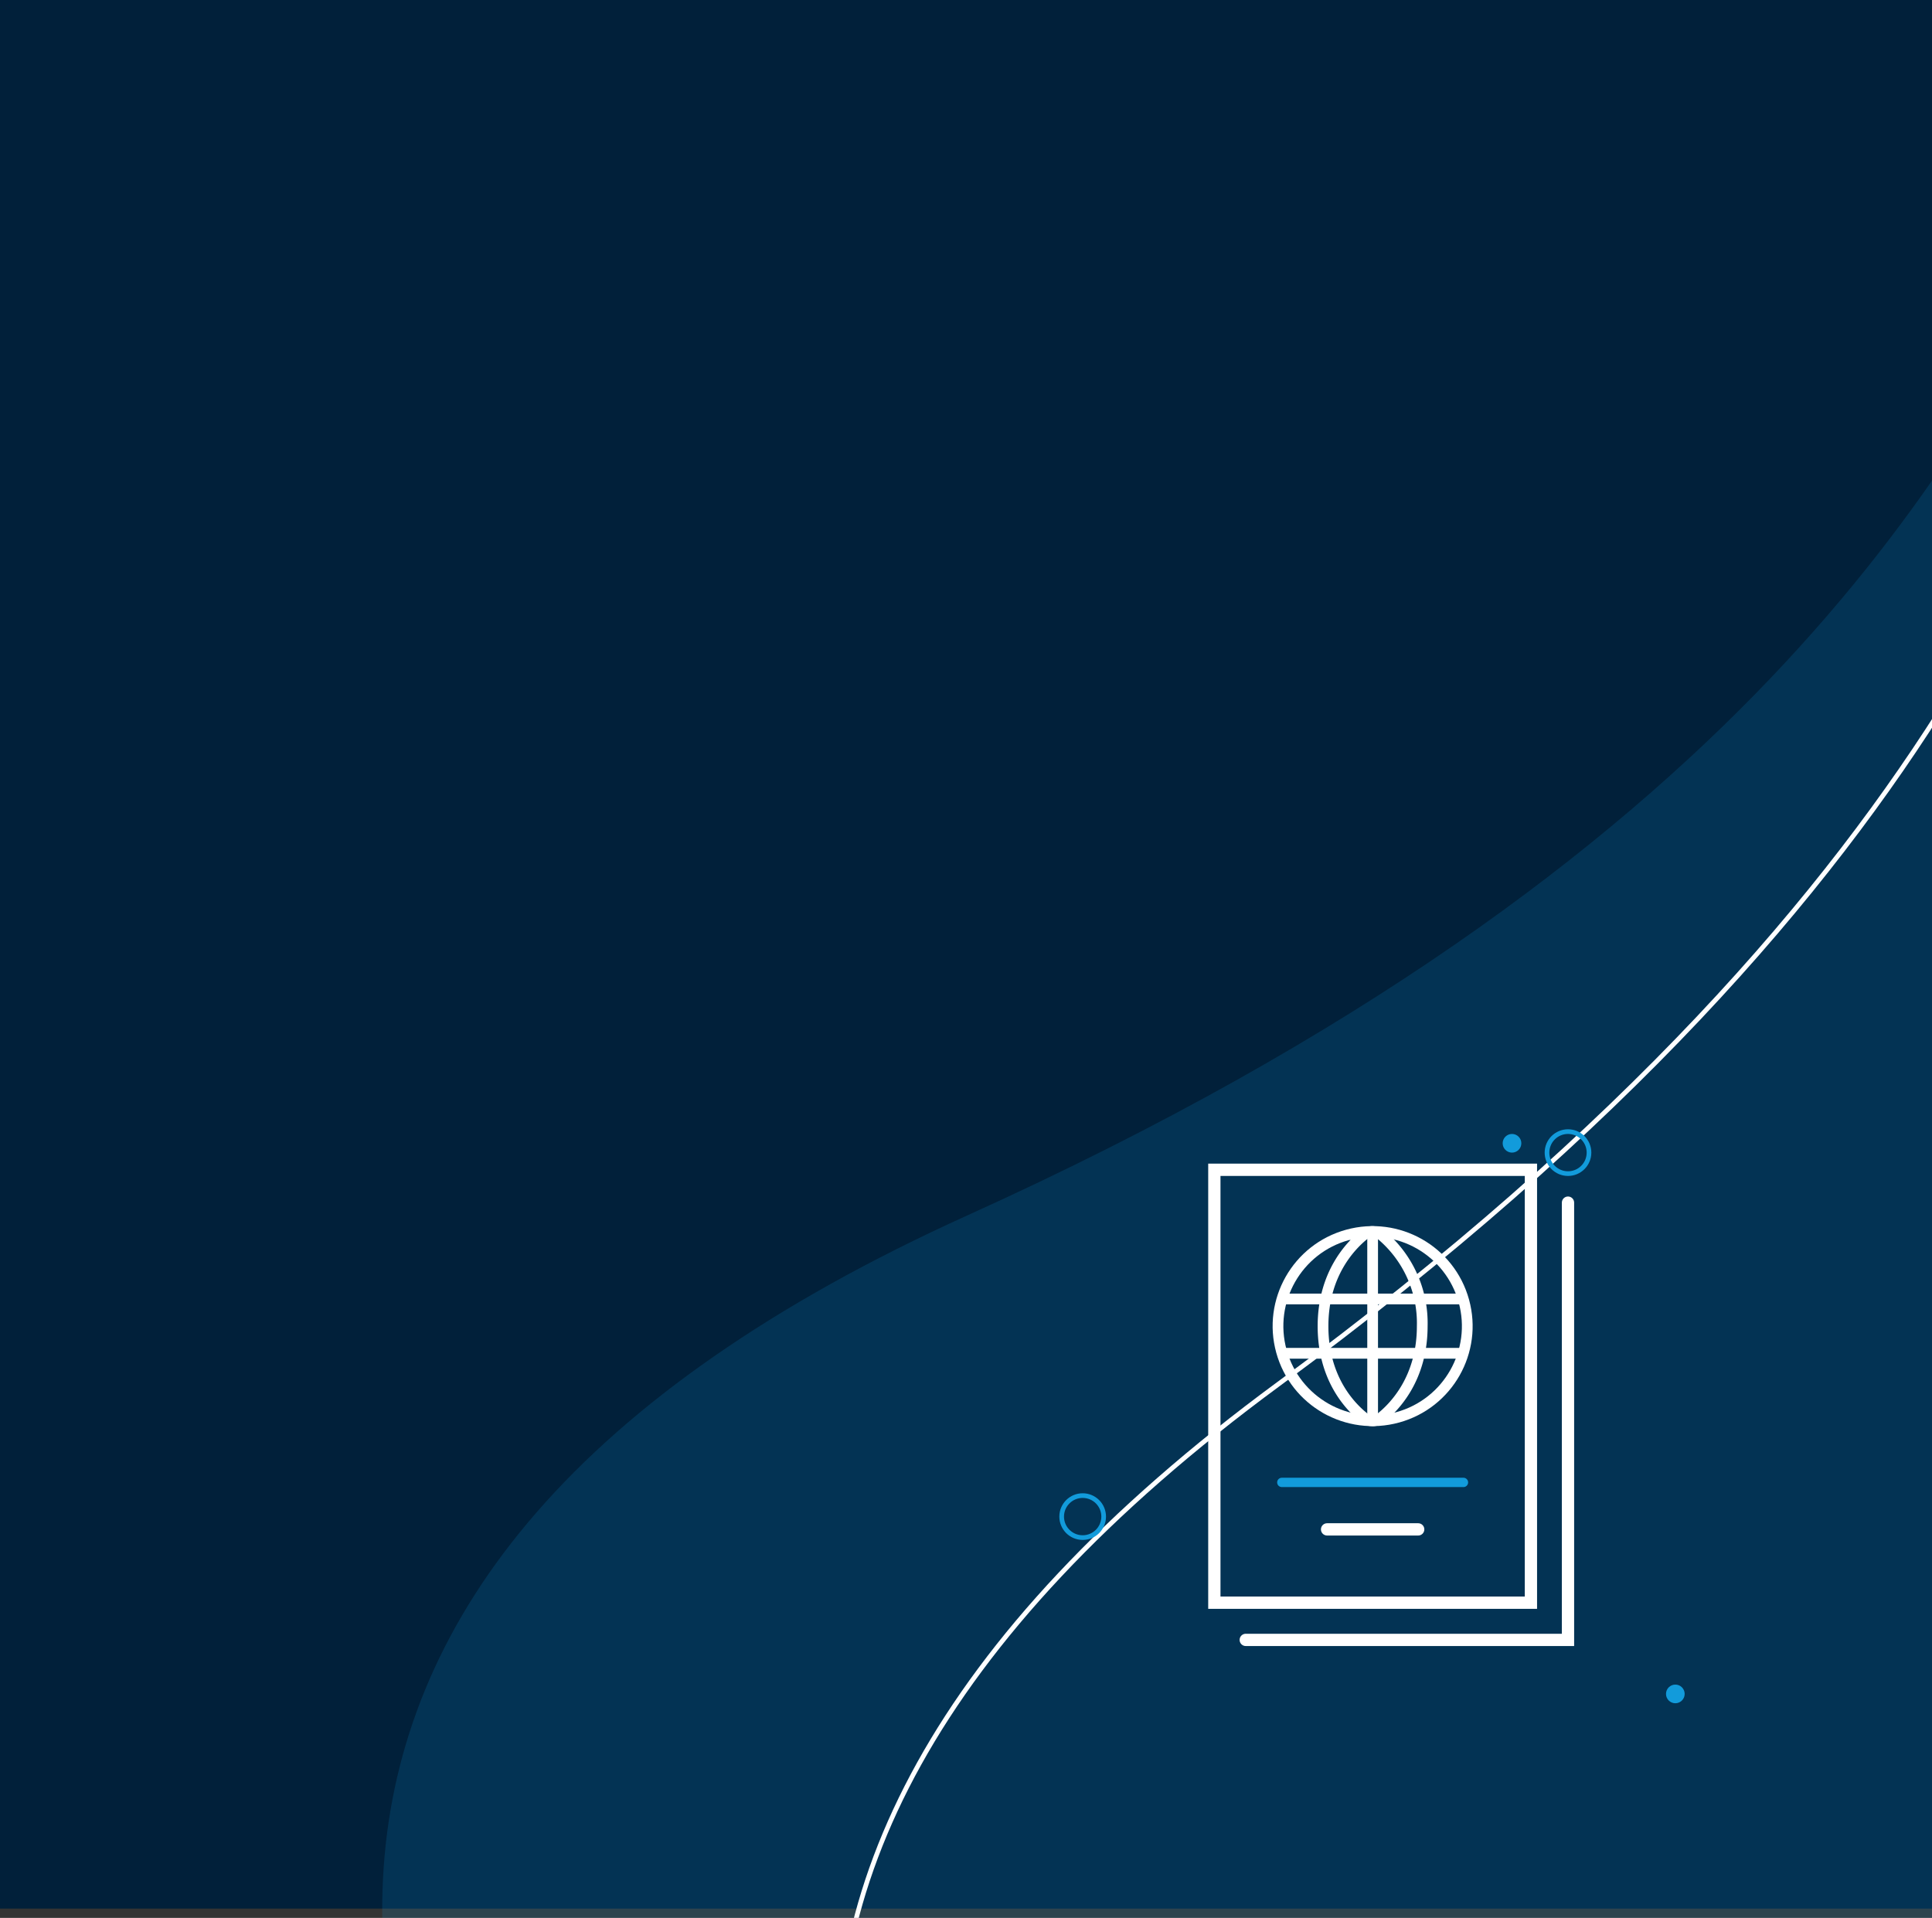 <svg xmlns="http://www.w3.org/2000/svg" xmlns:xlink="http://www.w3.org/1999/xlink" width="414" height="411" viewBox="0 0 414 411"><rect x="0" y="0" width="414" height="411" fill="#333333" stroke="none"/><defs><style>.a{fill:#01203a;}.b,.c{fill:#fff;}.b{font-size:30px;}.b,.d{font-family:TitilliumWeb-Bold, Titillium Web;font-weight:700;}.c,.d{font-size:16px;}.c{font-family:TitilliumWeb-Regular, Titillium Web;}.d{fill:#04a4ef;}.e,.f,.i,.j,.k,.l,.m,.n,.q{fill:none;}.e,.f,.l,.n{stroke:#129bdb;}.e,.j,.k,.l,.m{stroke-linecap:round;}.e{stroke-linejoin:round;}.e,.f,.l{stroke-width:2px;}.g{clip-path:url(#a);}.h,.o{fill:#129bdb;}.h{opacity:0.16;}.i,.j,.k,.m{stroke:#fff;}.j,.k,.l,.m{stroke-miterlimit:10;}.j{stroke-width:2.632px;}.k{stroke-width:2.3px;}.m{stroke-width:2.632px;}.p{stroke:none;}</style>
<clipPath id="a"><rect class="a" width="414" height="409" transform="translate(5538 2816)"/></clipPath></defs><g transform="translate(0 -2059)"><g class="a" transform="translate(0 2059)"><rect class="p" width="414" height="409"/><rect class="q" x="0.5" y="0.5" width="413" height="408"/></g>
<g class="g" transform="translate(-5538 -755)"><path class="h" d="M606.322,499.786C304.96,713.475,504.042,865.067,273.913,757.309S-16.48,446.82,3.608,275.138s119.628-319.164,270.305-263S907.678,286.1,606.322,499.786Z" transform="matrix(-0.982, -0.191, 0.191, -0.982, 6245.284, 3681.03)"/><path class="i" d="M606.322,499.786C304.96,713.475,504.042,865.067,273.913,757.309S-16.48,446.82,3.608,275.138s119.628-319.164,270.305-263S907.678,286.1,606.322,499.786Z" transform="translate(6426.924 3599.718) rotate(179)"/></g><g transform="translate(-604.56 2206.513)"><rect class="j" width="67.838" height="92.771" transform="translate(864.777 103.165)"/><circle class="k" cx="20.275" cy="20.275" r="20.275" transform="translate(873.76 122.514) rotate(-15.419)"/><path class="k" d="M900.855,131.857c0,11.173-5.906,17.295-8.915,19.687a2.756,2.756,0,0,1-3.447.017c-3.011-2.358-8.9-8.408-8.9-19.7,0-11.132,5.864-17.249,8.882-19.66a2.749,2.749,0,0,1,3.483.016A24.711,24.711,0,0,1,900.855,131.857Z" transform="translate(8.471 4.812)"/><line class="k" y2="38.555" transform="translate(898.696 117.391)"/><line class="k" x1="37.091" transform="translate(880.15 130.847)"/><line class="k" x1="37.091" transform="translate(880.15 142.491)"/><line class="l" x2="38.922" transform="translate(879.235 170.161)"/><line class="m" x2="19.522" transform="translate(888.935 180.227)"/><path class="m" d="M938.111,107.647v93.7H869.059" transform="translate(2.448 2.562)"/><g class="n" transform="translate(935.56 94.487)"><circle class="p" cx="5" cy="5" r="5"/><circle class="q" cx="5" cy="5" r="4.5"/></g><g class="n" transform="translate(831.56 172.487)"><circle class="p" cx="5" cy="5" r="5"/><circle class="q" cx="5" cy="5" r="4.5"/></g><circle class="o" cx="2" cy="2" r="2" transform="translate(961.56 213.487)"/><circle class="o" cx="2" cy="2" r="2" transform="translate(926.56 95.487)"/></g></g></svg>